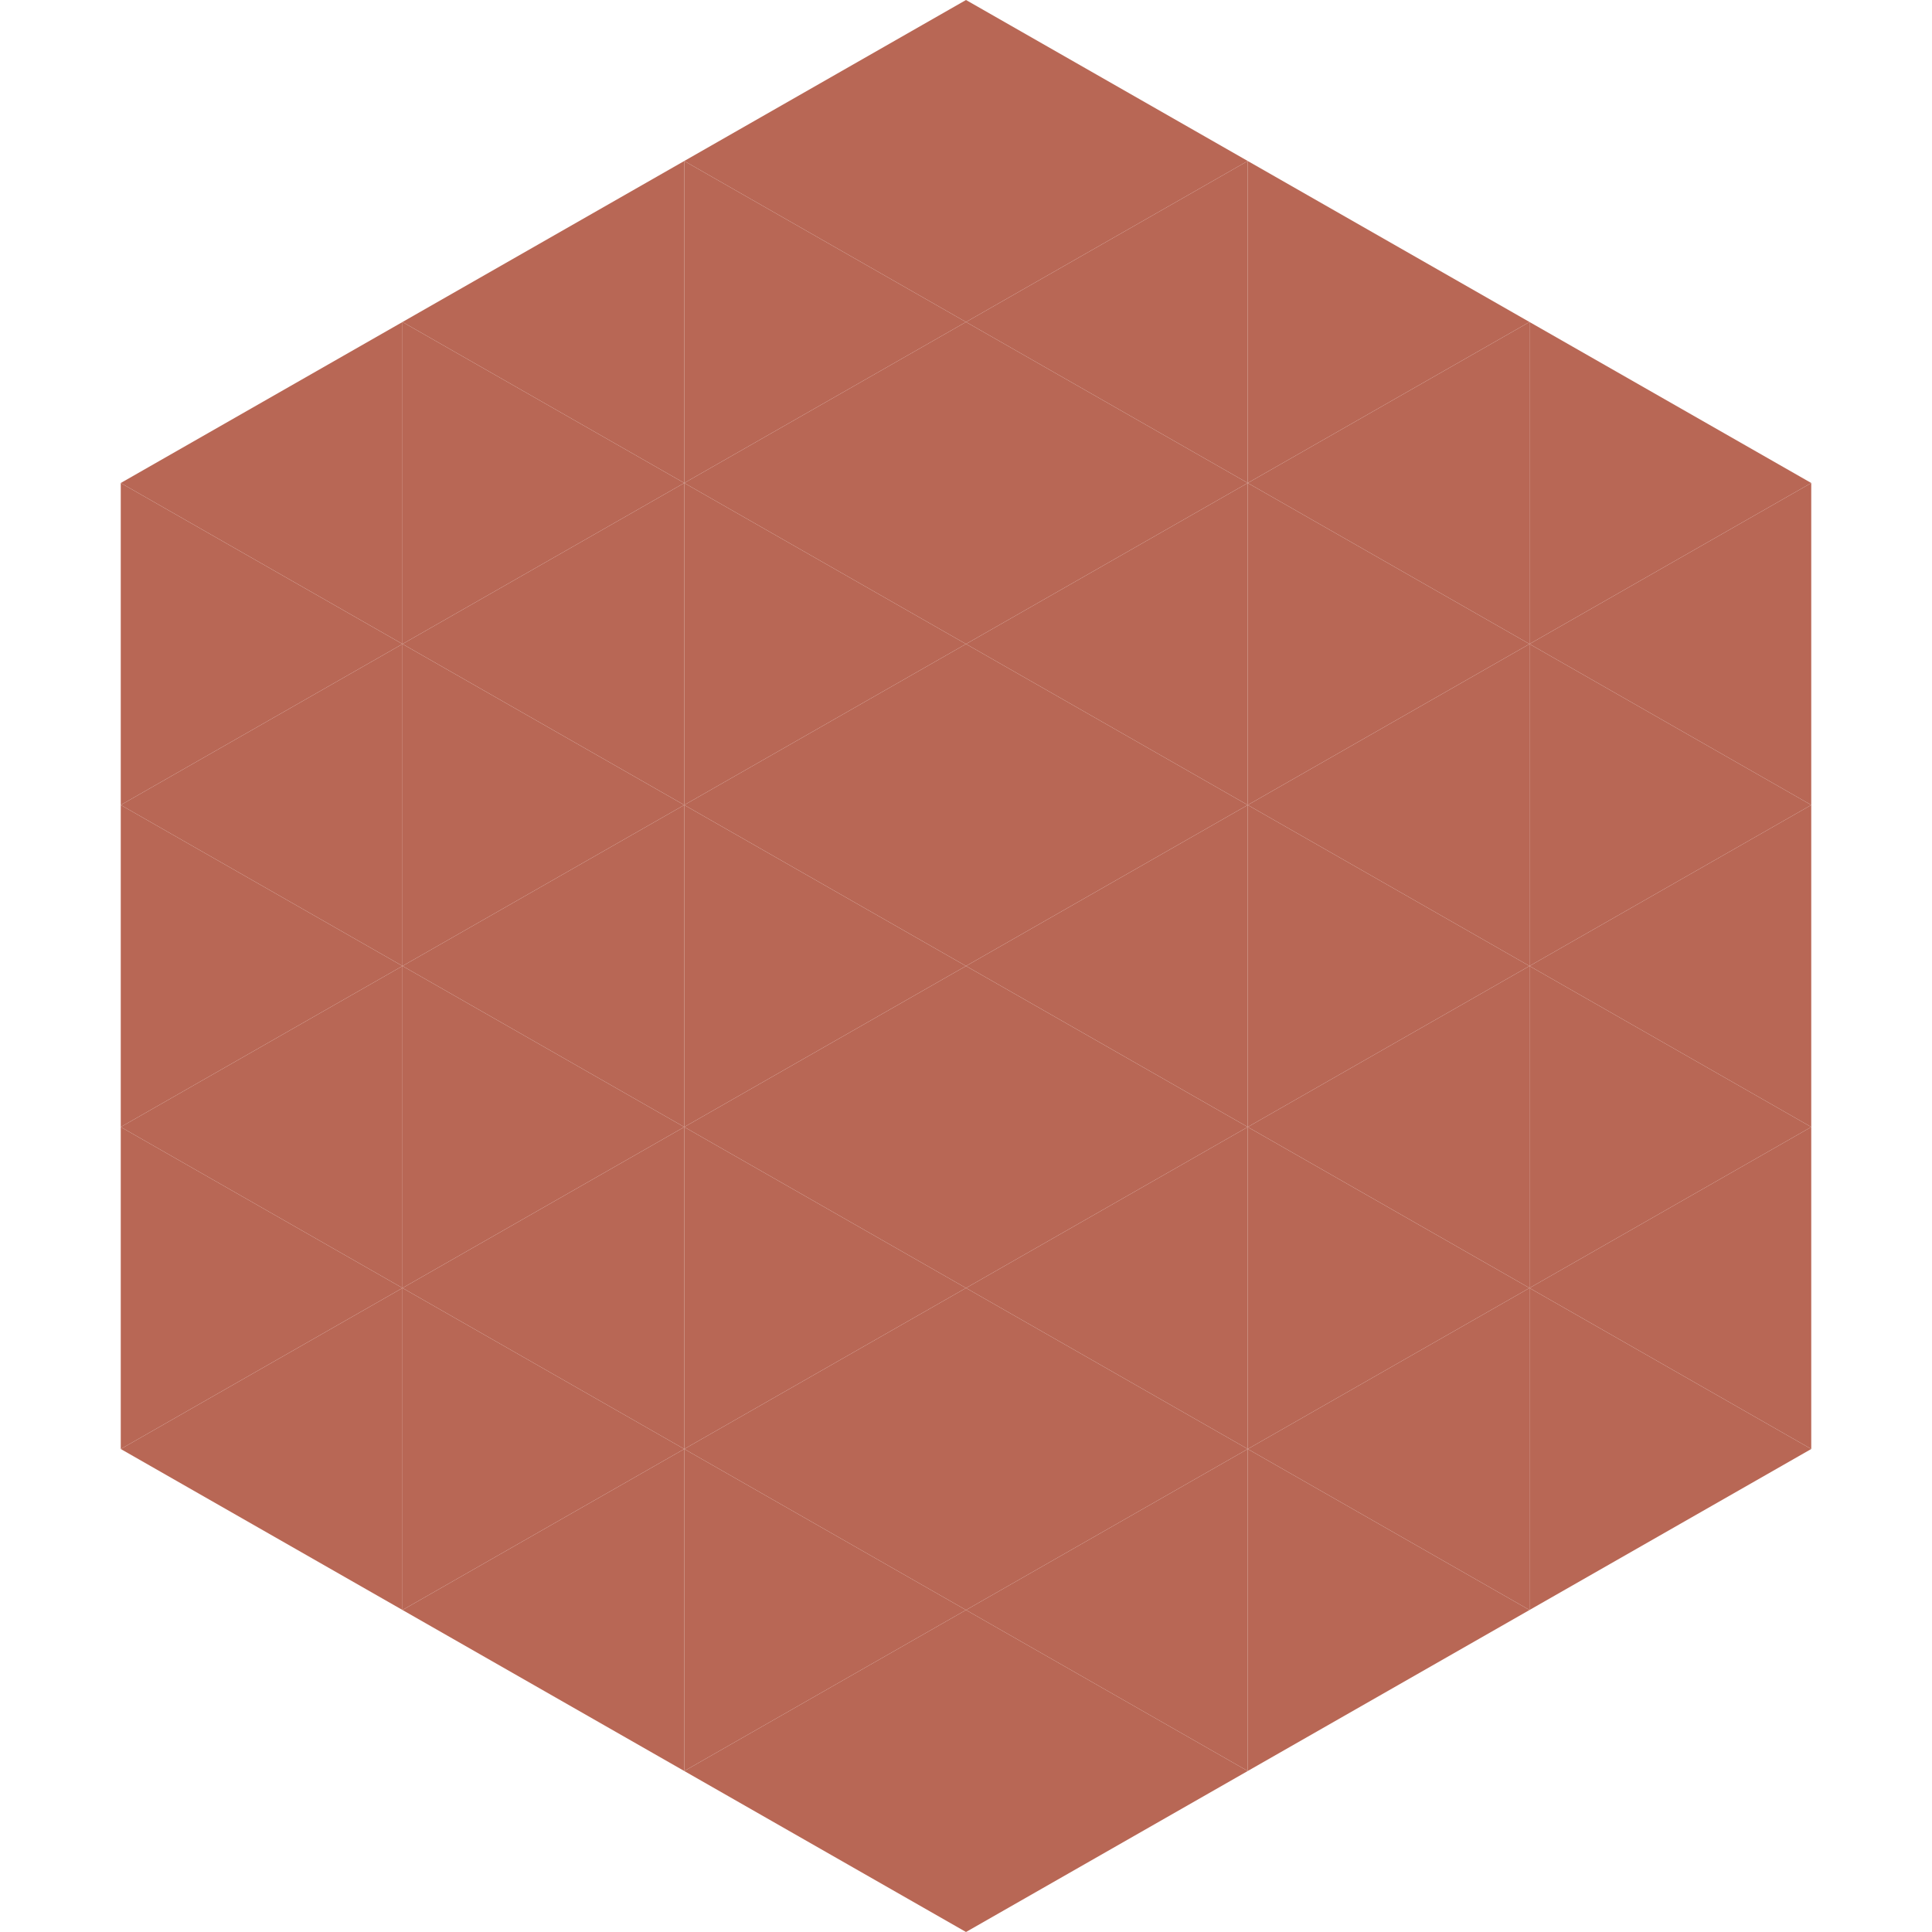 <?xml version="1.0"?>
<!-- Generated by SVGo -->
<svg width="240" height="240"
     xmlns="http://www.w3.org/2000/svg"
     xmlns:xlink="http://www.w3.org/1999/xlink">
<polygon points="50,40 15,60 50,80" style="fill:rgb(184,103,85)" />
<polygon points="190,40 225,60 190,80" style="fill:rgb(184,103,85)" />
<polygon points="15,60 50,80 15,100" style="fill:rgb(184,103,85)" />
<polygon points="225,60 190,80 225,100" style="fill:rgb(184,103,85)" />
<polygon points="50,80 15,100 50,120" style="fill:rgb(184,103,85)" />
<polygon points="190,80 225,100 190,120" style="fill:rgb(184,103,85)" />
<polygon points="15,100 50,120 15,140" style="fill:rgb(184,103,85)" />
<polygon points="225,100 190,120 225,140" style="fill:rgb(184,103,85)" />
<polygon points="50,120 15,140 50,160" style="fill:rgb(184,103,85)" />
<polygon points="190,120 225,140 190,160" style="fill:rgb(184,103,85)" />
<polygon points="15,140 50,160 15,180" style="fill:rgb(184,103,85)" />
<polygon points="225,140 190,160 225,180" style="fill:rgb(184,103,85)" />
<polygon points="50,160 15,180 50,200" style="fill:rgb(184,103,85)" />
<polygon points="190,160 225,180 190,200" style="fill:rgb(184,103,85)" />
<polygon points="15,180 50,200 15,220" style="fill:rgb(255,255,255); fill-opacity:0" />
<polygon points="225,180 190,200 225,220" style="fill:rgb(255,255,255); fill-opacity:0" />
<polygon points="50,0 85,20 50,40" style="fill:rgb(255,255,255); fill-opacity:0" />
<polygon points="190,0 155,20 190,40" style="fill:rgb(255,255,255); fill-opacity:0" />
<polygon points="85,20 50,40 85,60" style="fill:rgb(184,103,85)" />
<polygon points="155,20 190,40 155,60" style="fill:rgb(184,103,85)" />
<polygon points="50,40 85,60 50,80" style="fill:rgb(184,103,85)" />
<polygon points="190,40 155,60 190,80" style="fill:rgb(184,103,85)" />
<polygon points="85,60 50,80 85,100" style="fill:rgb(184,103,85)" />
<polygon points="155,60 190,80 155,100" style="fill:rgb(184,103,85)" />
<polygon points="50,80 85,100 50,120" style="fill:rgb(184,103,85)" />
<polygon points="190,80 155,100 190,120" style="fill:rgb(184,103,85)" />
<polygon points="85,100 50,120 85,140" style="fill:rgb(184,103,85)" />
<polygon points="155,100 190,120 155,140" style="fill:rgb(184,103,85)" />
<polygon points="50,120 85,140 50,160" style="fill:rgb(184,103,85)" />
<polygon points="190,120 155,140 190,160" style="fill:rgb(184,103,85)" />
<polygon points="85,140 50,160 85,180" style="fill:rgb(184,103,85)" />
<polygon points="155,140 190,160 155,180" style="fill:rgb(184,103,85)" />
<polygon points="50,160 85,180 50,200" style="fill:rgb(184,103,85)" />
<polygon points="190,160 155,180 190,200" style="fill:rgb(184,103,85)" />
<polygon points="85,180 50,200 85,220" style="fill:rgb(184,103,85)" />
<polygon points="155,180 190,200 155,220" style="fill:rgb(184,103,85)" />
<polygon points="120,0 85,20 120,40" style="fill:rgb(184,103,85)" />
<polygon points="120,0 155,20 120,40" style="fill:rgb(184,103,85)" />
<polygon points="85,20 120,40 85,60" style="fill:rgb(184,103,85)" />
<polygon points="155,20 120,40 155,60" style="fill:rgb(184,103,85)" />
<polygon points="120,40 85,60 120,80" style="fill:rgb(184,103,85)" />
<polygon points="120,40 155,60 120,80" style="fill:rgb(184,103,85)" />
<polygon points="85,60 120,80 85,100" style="fill:rgb(184,103,85)" />
<polygon points="155,60 120,80 155,100" style="fill:rgb(184,103,85)" />
<polygon points="120,80 85,100 120,120" style="fill:rgb(184,103,85)" />
<polygon points="120,80 155,100 120,120" style="fill:rgb(184,103,85)" />
<polygon points="85,100 120,120 85,140" style="fill:rgb(184,103,85)" />
<polygon points="155,100 120,120 155,140" style="fill:rgb(184,103,85)" />
<polygon points="120,120 85,140 120,160" style="fill:rgb(184,103,85)" />
<polygon points="120,120 155,140 120,160" style="fill:rgb(184,103,85)" />
<polygon points="85,140 120,160 85,180" style="fill:rgb(184,103,85)" />
<polygon points="155,140 120,160 155,180" style="fill:rgb(184,103,85)" />
<polygon points="120,160 85,180 120,200" style="fill:rgb(184,103,85)" />
<polygon points="120,160 155,180 120,200" style="fill:rgb(184,103,85)" />
<polygon points="85,180 120,200 85,220" style="fill:rgb(184,103,85)" />
<polygon points="155,180 120,200 155,220" style="fill:rgb(184,103,85)" />
<polygon points="120,200 85,220 120,240" style="fill:rgb(184,103,85)" />
<polygon points="120,200 155,220 120,240" style="fill:rgb(184,103,85)" />
<polygon points="85,220 120,240 85,260" style="fill:rgb(255,255,255); fill-opacity:0" />
<polygon points="155,220 120,240 155,260" style="fill:rgb(255,255,255); fill-opacity:0" />
</svg>

